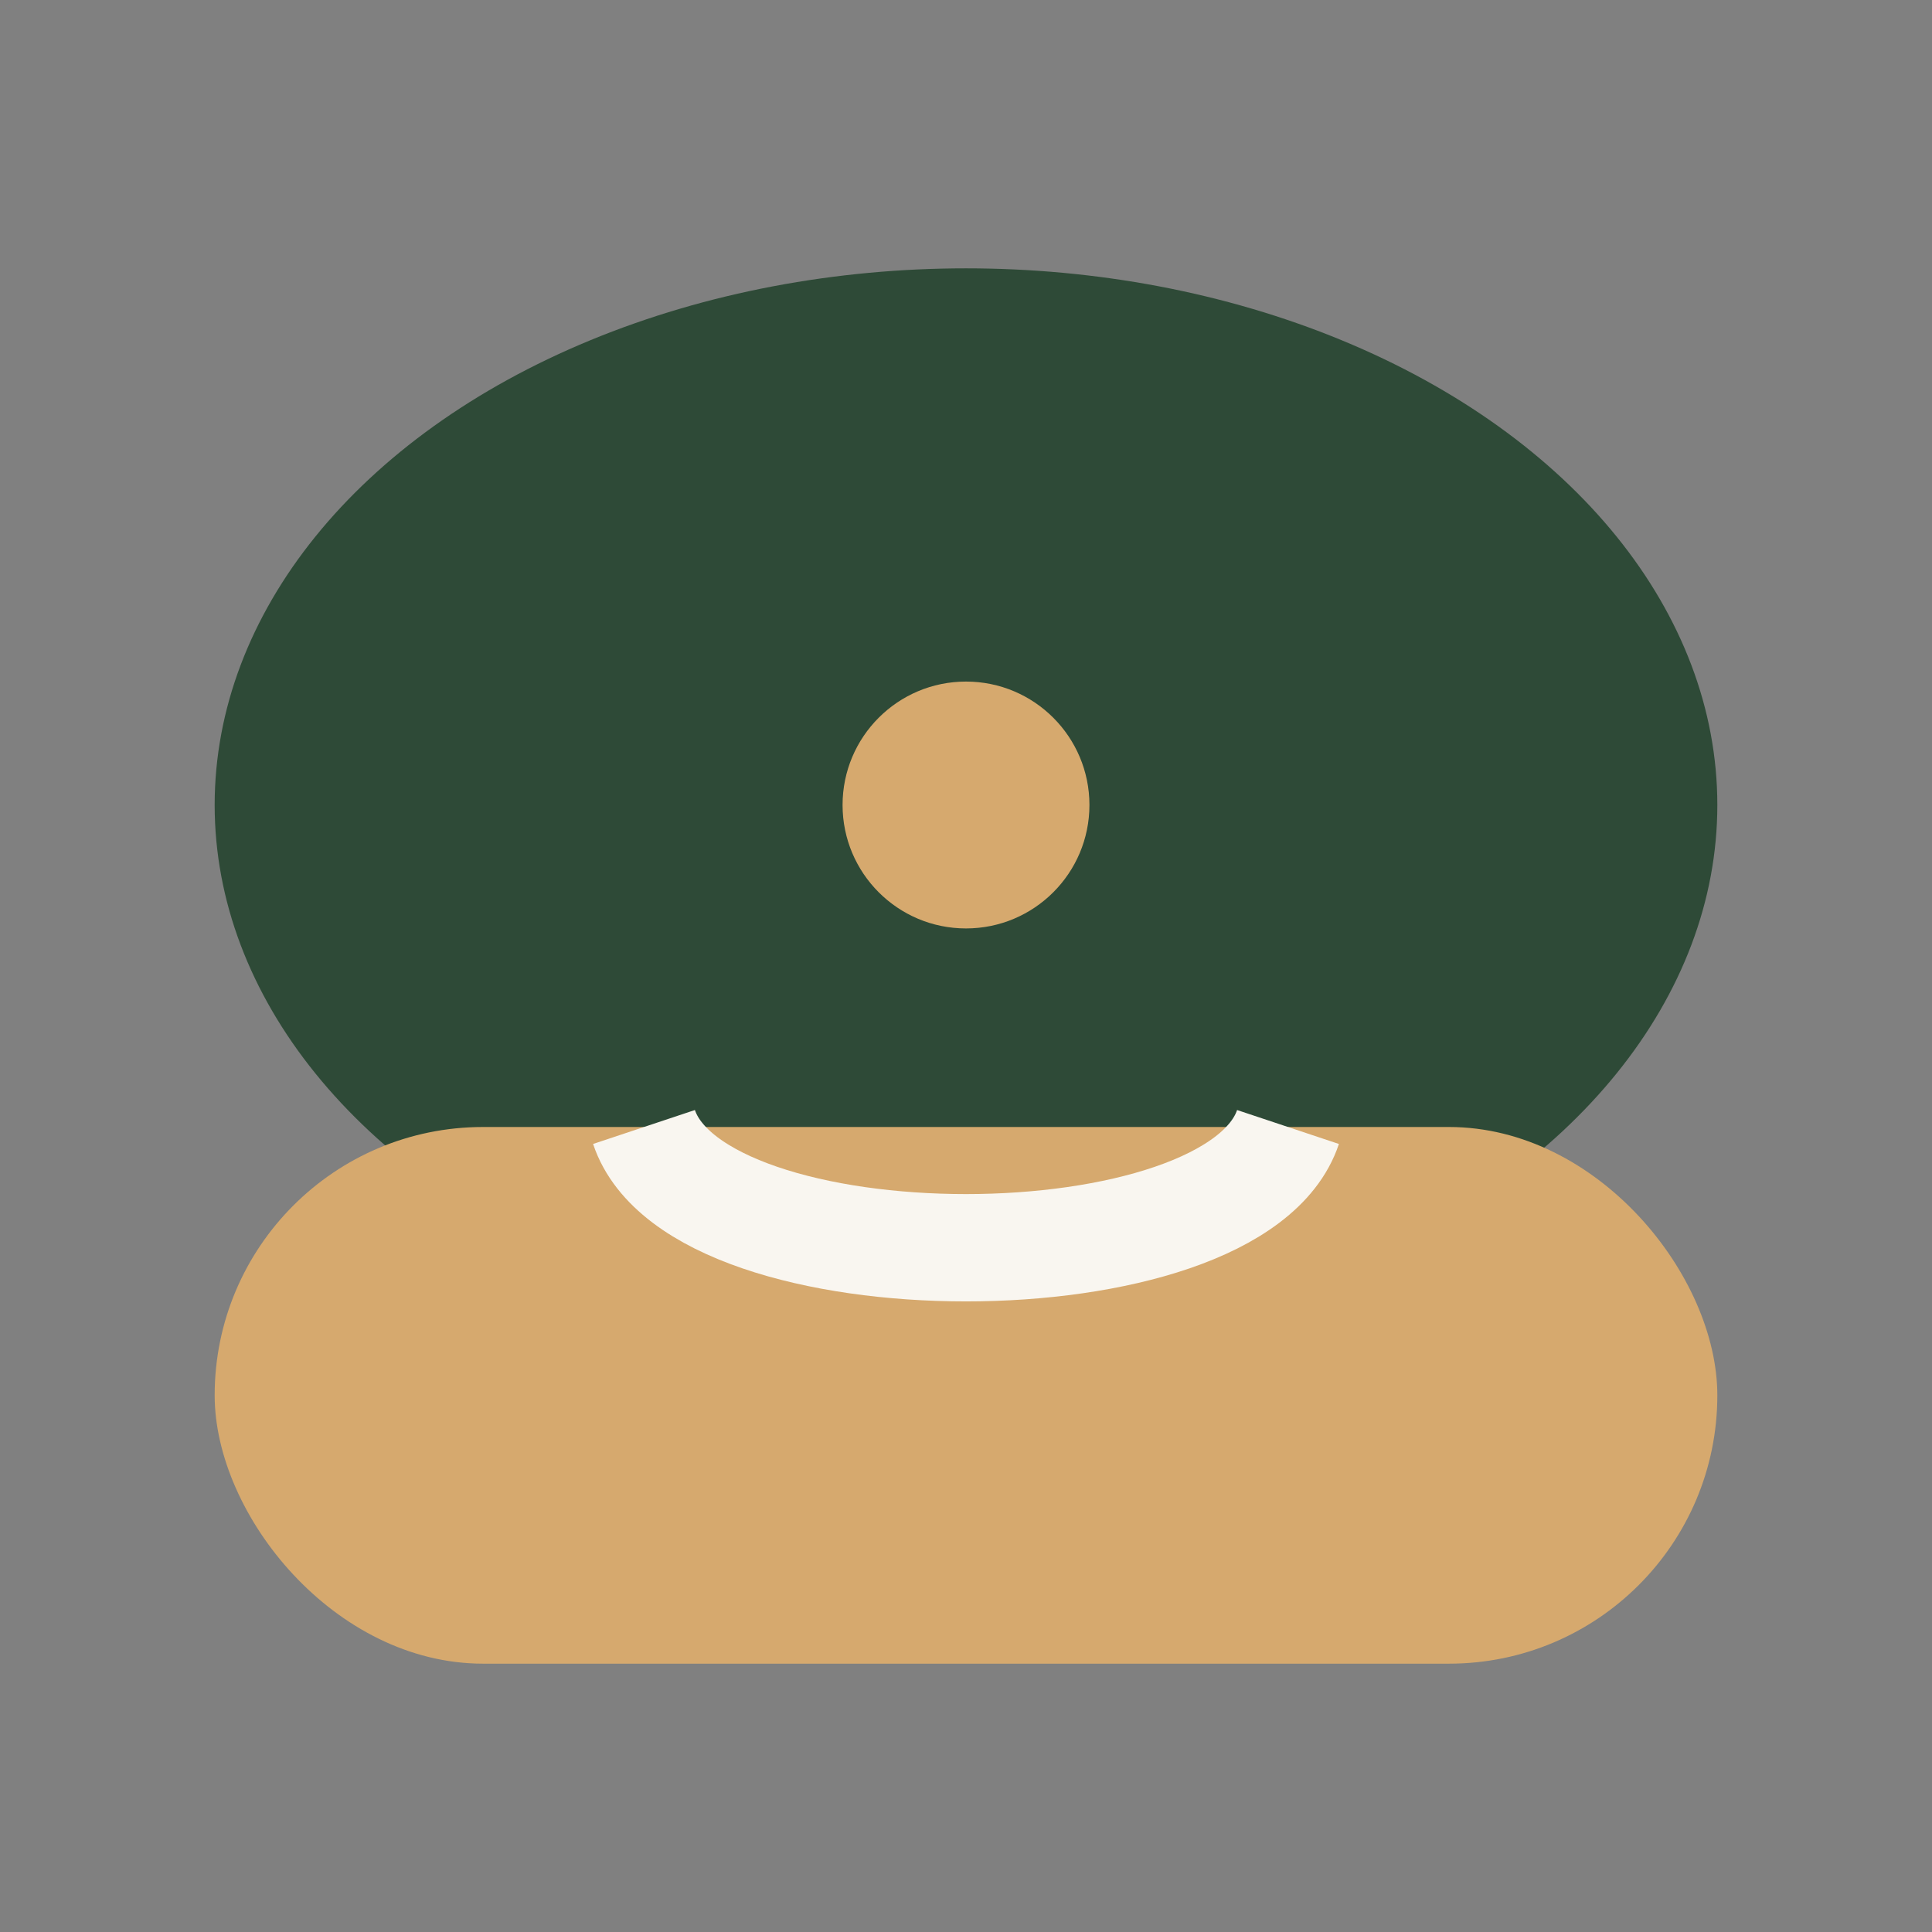 <?xml version="1.0" encoding="UTF-8"?>
<svg xmlns="http://www.w3.org/2000/svg" width="36" height="36" viewBox="0 0 36 36"><rect x="0" y="0" width="36" height="36" fill="#808080" stroke="none"/><ellipse cx="18" cy="15" rx="14" ry="10" fill="#2E4A37"/><rect x="4" y="21" width="28" height="10" rx="5" fill="#D6A96E"/><circle cx="18" cy="15" r="2.3" fill="#D6A96E"/><path d="M12 21c1 3 11 3 12 0" fill="none" stroke="#F9F6F0" stroke-width="2"/></svg>